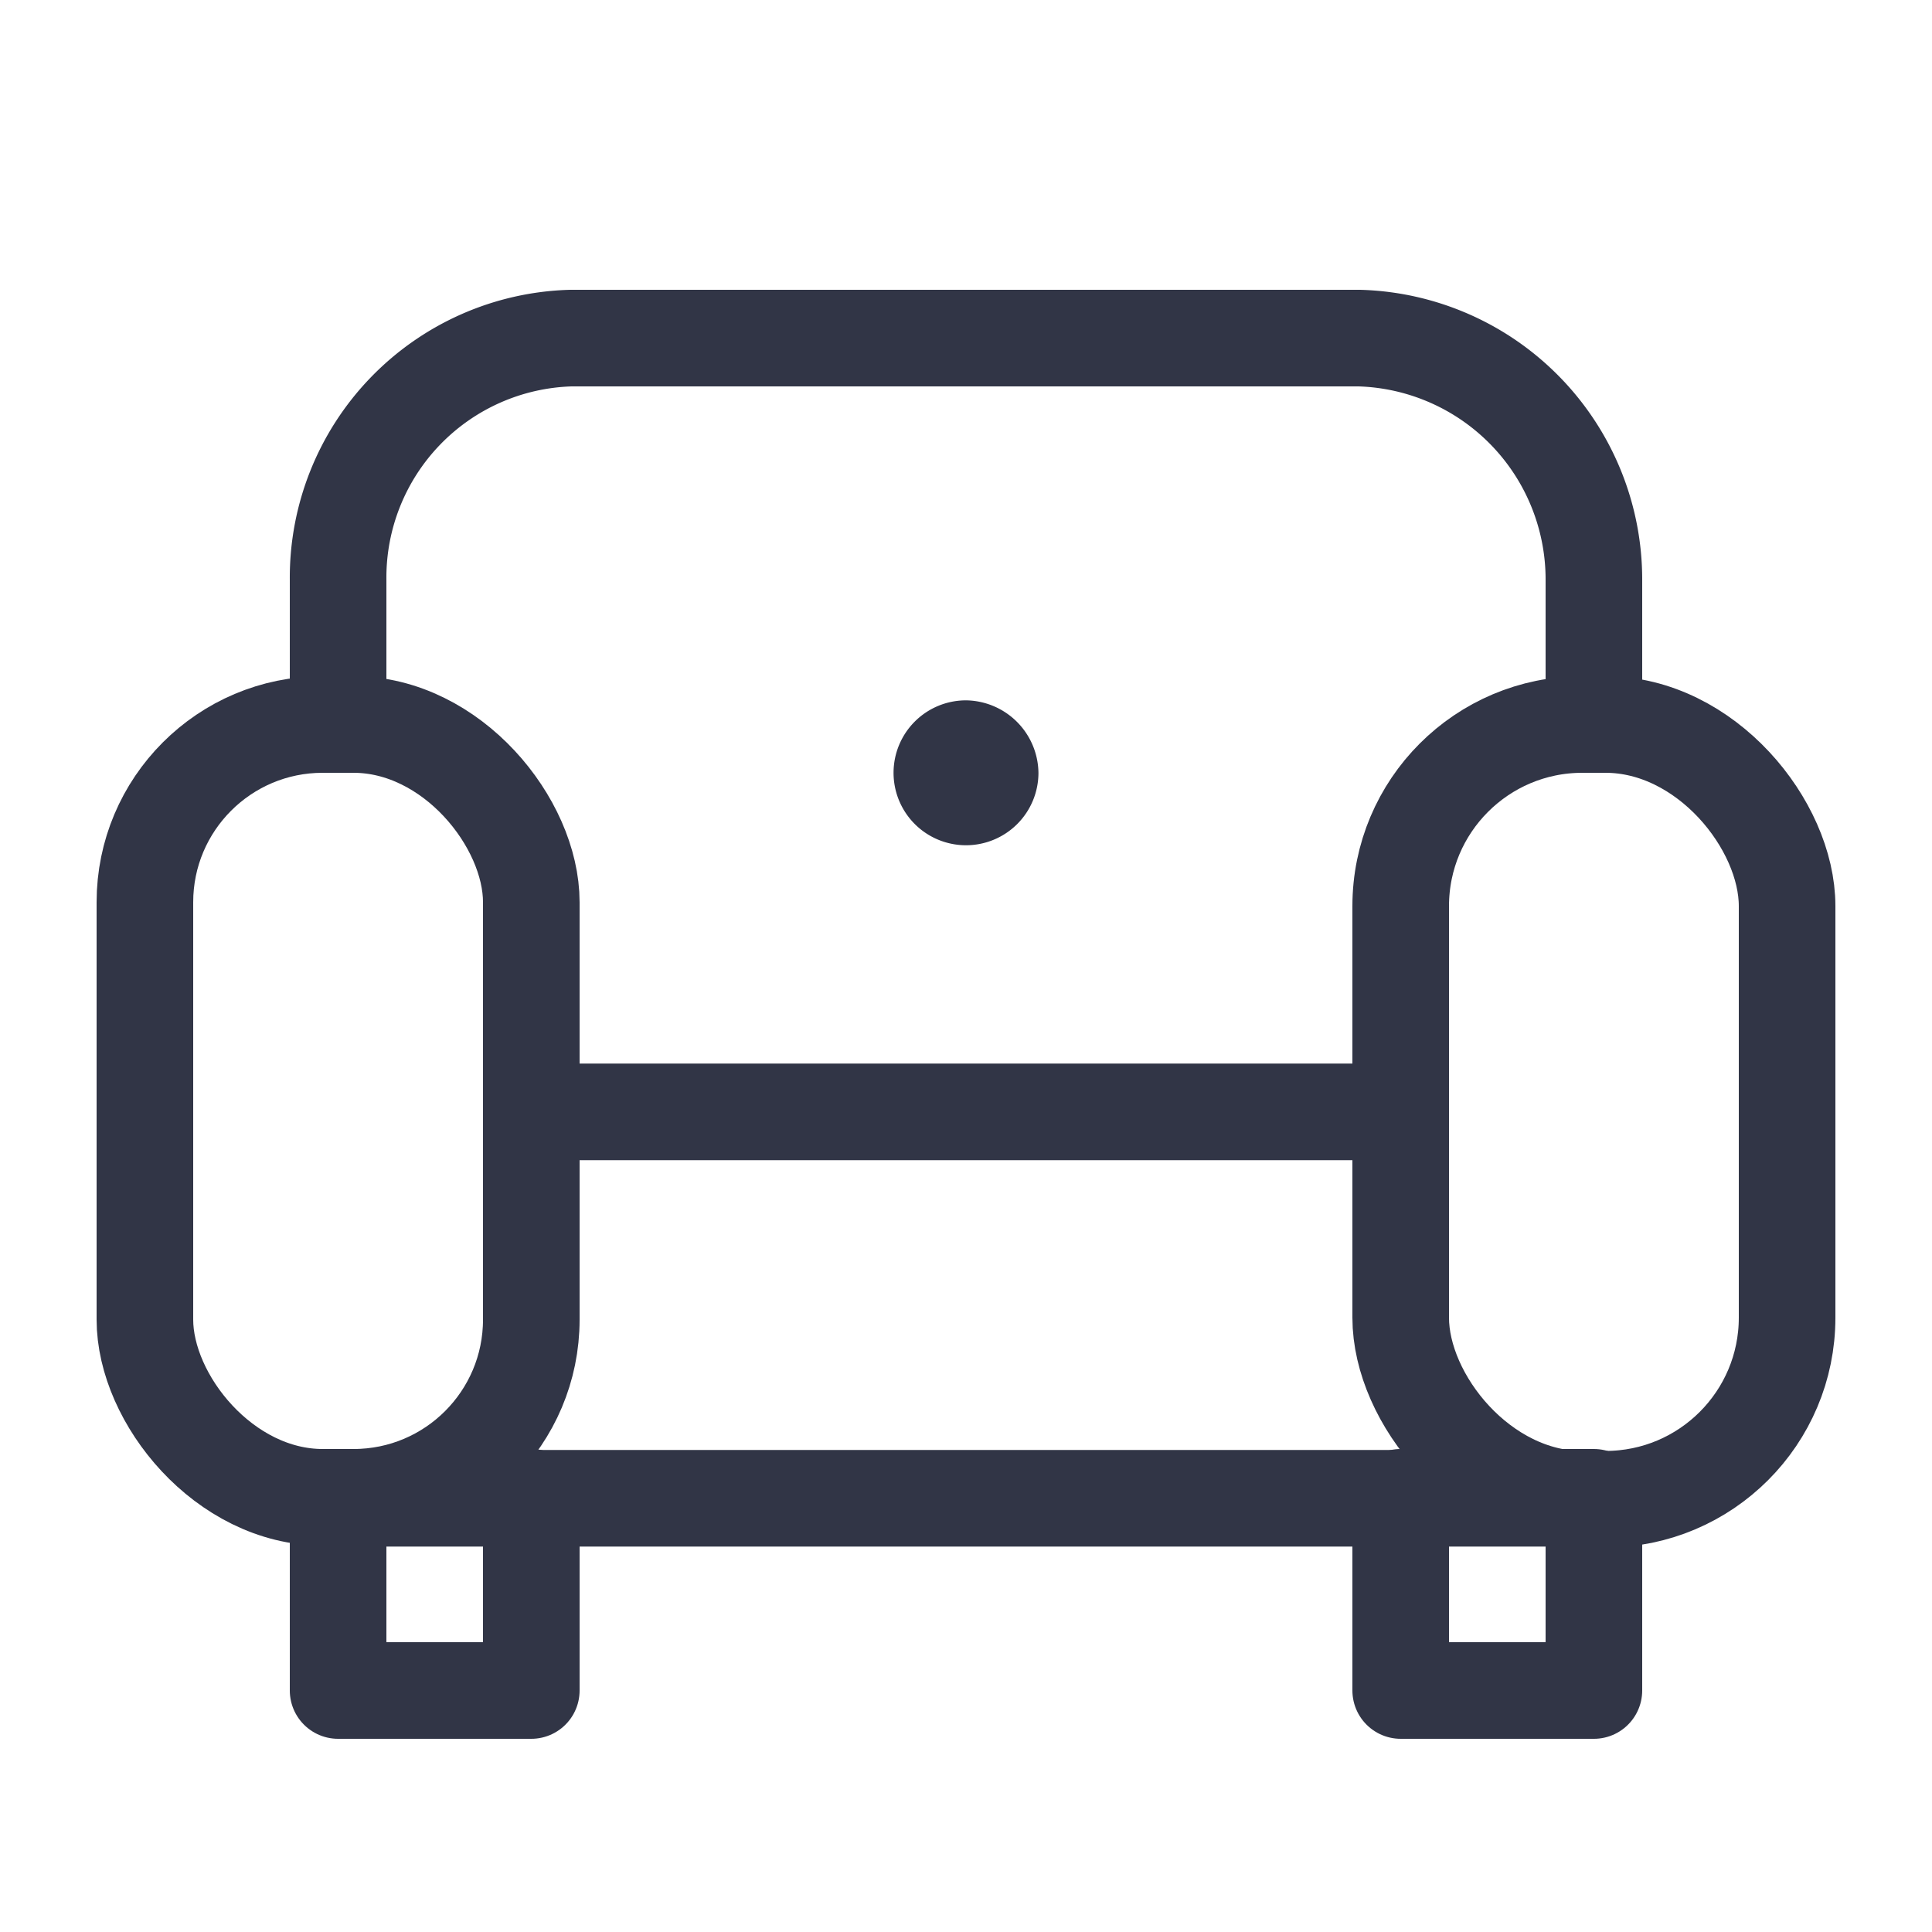 <svg id="Layer_1" data-name="Layer 1" xmlns="http://www.w3.org/2000/svg" viewBox="0 0 20 20"><polyline points="14.5 11.51 5.93 11.51 5.5 11.51" style="fill:none;stroke:#313546;stroke-linecap:round;stroke-linejoin:round"/><path d="M3.88,15.51H16.5" style="fill:none;stroke:#313546;stroke-linecap:round;stroke-linejoin:round"/><path d="M3.5,7.5V6A2.48,2.48,0,0,1,5.91,3.5h8.16A2.5,2.5,0,0,1,16.5,6V7.5" style="fill:none;stroke:#313546;stroke-linecap:round;stroke-linejoin:round"/><rect x="14.5" y="7.5" width="4" height="8.02" rx="1.88" style="fill:none;stroke:#313546;stroke-linecap:round;stroke-linejoin:round"/><rect x="1.5" y="7.5" width="4" height="8" rx="1.84" style="fill:none;stroke:#313546;stroke-linecap:round;stroke-linejoin:round"/><rect x="3.5" y="15.5" width="2" height="2" style="fill:none;stroke:#313546;stroke-linecap:round;stroke-linejoin:round"/><rect x="14.5" y="15.5" width="2" height="2" style="fill:none;stroke:#313546;stroke-linecap:round;stroke-linejoin:round"/><path d="M10,7.25a.75.75,0,1,0,.75.75A.76.76,0,0,0,10,7.25Z" style="fill:#313546"/></svg>